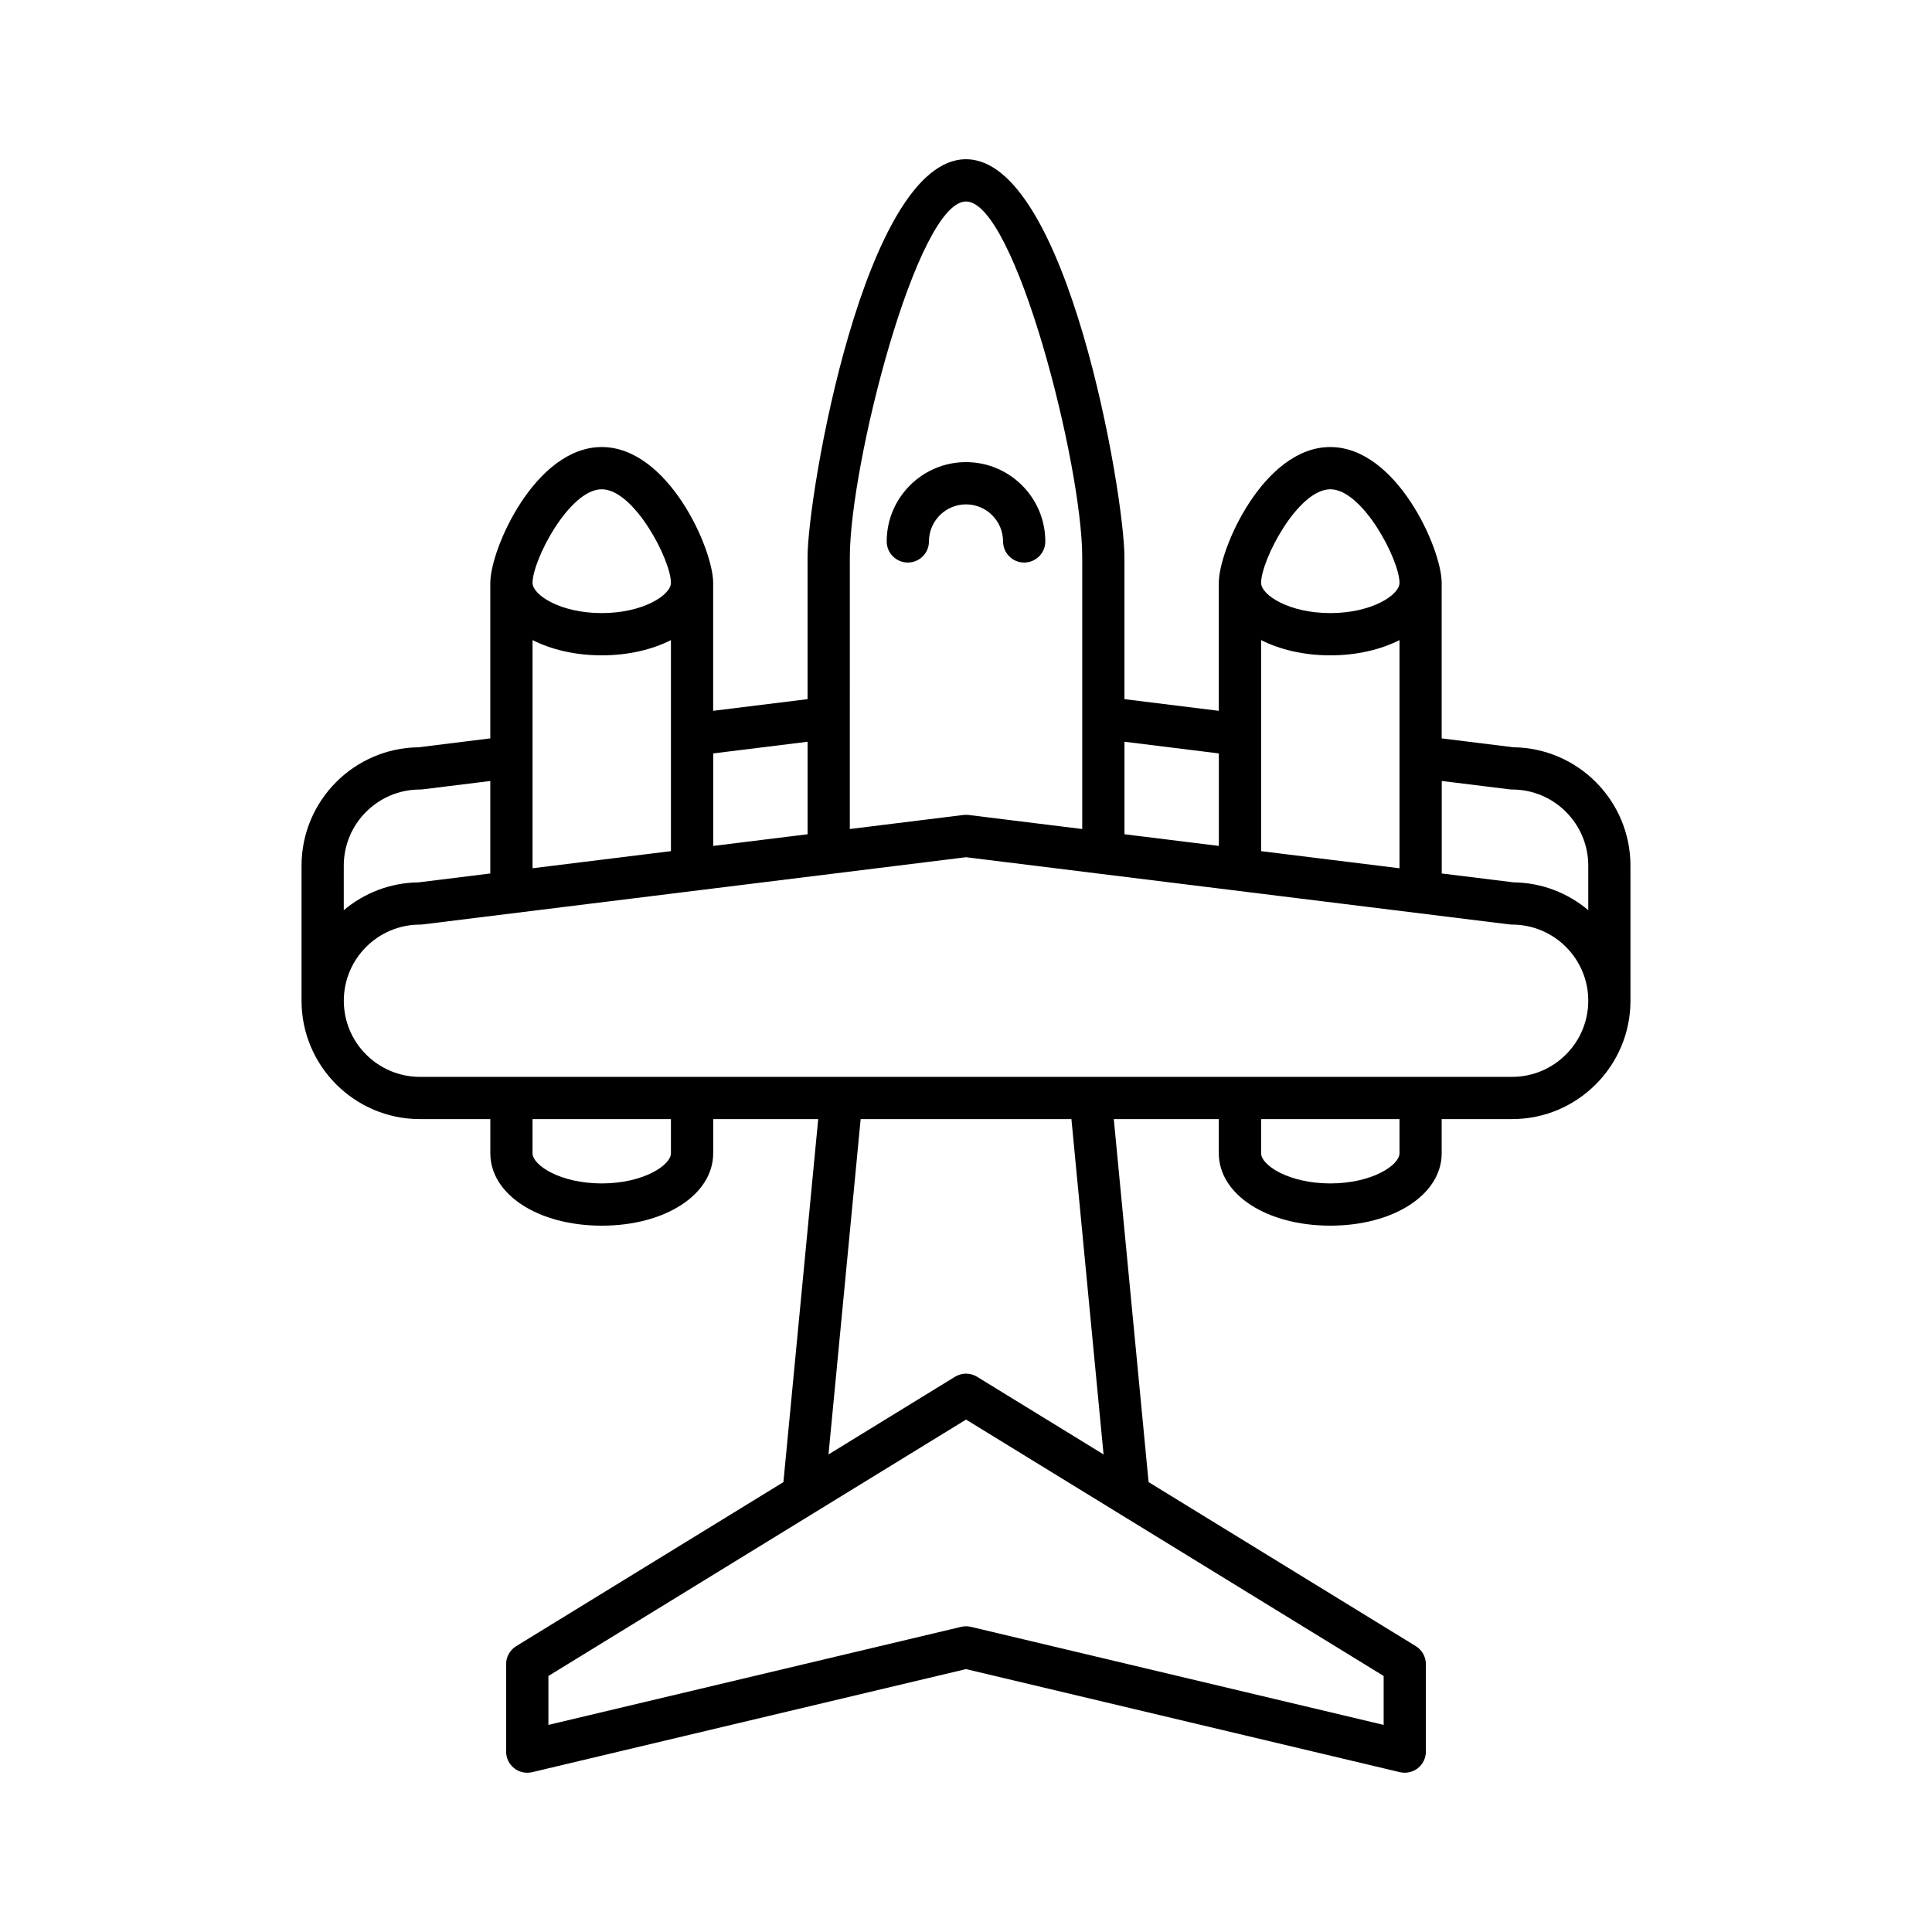 <?xml version="1.0" encoding="UTF-8"?>
<!-- Uploaded to: SVG Repo, www.svgrepo.com, Generator: SVG Repo Mixer Tools -->
<svg fill="#000000" width="800px" height="800px" version="1.1" viewBox="144 144 512 512" xmlns="http://www.w3.org/2000/svg">
 <g>
  <path d="m303.47 262.47c-17.609 0-29.535 27.023-29.535 35.996v41.215l-19.012 2.356c-17.133 0.195-31.012 14.191-31.012 31.371v35.797c0 17.301 14.078 31.371 31.375 31.371h18.652v9.035c0 10.945 12.699 19.203 29.535 19.203 16.836 0 29.531-8.254 29.531-19.203v-9.035h27.828l-9.219 96.199-70.82 43.473c-1.656 1.016-2.668 2.824-2.668 4.769v23.18c0 1.711 0.781 3.328 2.125 4.394 1.344 1.059 3.094 1.445 4.766 1.055l114.98-27.316 114.98 27.312c0.434 0.102 0.863 0.148 1.297 0.148 1.246 0 2.473-0.418 3.473-1.203 1.344-1.062 2.125-2.68 2.125-4.394v-23.18c0-1.945-1.012-3.754-2.668-4.769l-70.816-43.473-9.219-96.199h27.828v9.035c0 10.945 12.699 19.203 29.535 19.203 16.836 0 29.531-8.254 29.531-19.203v-9.035h18.652c17.297 0 31.375-14.074 31.375-31.371l-0.004-35.793c0-17.18-13.879-31.176-31.012-31.371l-19.012-2.356v-41.215c0-8.973-11.922-35.996-29.531-35.996s-29.535 27.023-29.535 35.996v33.91l-25.008-3.094v-37.621c0-16.539-15.133-105.46-41.988-105.46-26.859 0-41.988 88.922-41.988 105.46v37.621l-25.016 3.09v-33.906c0-8.973-11.926-35.996-29.531-35.996zm0 11.195c8.586 0 18.336 18.762 18.336 24.801 0 3.188-7.312 8.008-18.336 8.008-11.027 0-18.34-4.82-18.34-8.008 0-6.039 9.746-24.801 18.34-24.801zm-18.34 39.965c4.984 2.512 11.254 4.039 18.34 4.039s13.355-1.527 18.336-4.035v55.926l-36.676 4.535zm-50.027 59.777c0-11.125 9.051-20.176 20.176-20.176 0.23 0 0.461-0.012 0.688-0.039l17.965-2.223v24.516l-19.012 2.352c-7.539 0.086-14.441 2.848-19.816 7.371zm86.699 76.203c0 3.188-7.312 8.008-18.336 8.008-11.027 0-18.34-4.82-18.34-8.008v-9.035h36.676zm188.88 138.54v12.965l-109.38-25.984c-0.426-0.102-0.863-0.152-1.293-0.152-0.434 0-0.871 0.051-1.297 0.152l-109.38 25.984v-12.965l110.68-67.945zm-147.12-58.711 8.52-88.867h55.855l8.516 88.863-33.516-20.574c-1.805-1.105-4.055-1.105-5.859 0zm151.32-79.828c0 3.188-7.312 8.008-18.336 8.008-11.027 0-18.34-4.82-18.34-8.008v-9.035h36.676zm11.195-98.648 17.965 2.223c0.23 0.031 0.457 0.043 0.688 0.043 11.125 0 20.176 9.055 20.176 20.176v11.797c-5.375-4.523-12.277-7.285-19.816-7.371l-19.012-2.352zm-29.531-77.297c8.59 0 18.336 18.762 18.336 24.801 0 3.188-7.312 8.008-18.336 8.008-11.027 0-18.34-4.82-18.34-8.008 0-6.039 9.746-24.801 18.34-24.801zm-18.34 39.965c4.984 2.512 11.254 4.039 18.34 4.039 7.086 0 13.355-1.527 18.336-4.035v60.465l-36.676-4.535zm-36.207 26.938 25.008 3.094v24.516l-25.008-3.094zm-72.785-48.906c0-24.574 17.812-94.266 30.793-94.266 12.984 0 30.793 69.691 30.793 94.266v72.035l-30.105-3.723c-0.461-0.055-0.918-0.055-1.379 0l-30.105 3.723zm30.797 79.508 144.03 17.812c0.23 0.027 0.457 0.043 0.688 0.043 11.125 0 20.176 9.051 20.176 20.176s-9.055 20.176-20.176 20.176l-289.44 0.004c-11.125 0-20.176-9.051-20.176-20.176s9.051-20.176 20.176-20.176c0.23 0 0.461-0.016 0.688-0.043zm-41.992-30.602v24.516l-25.012 3.094v-24.516z"/>
  <path d="m409.82 287.48c0 3.09 2.504 5.598 5.598 5.598s5.598-2.508 5.598-5.598c0-11.586-9.426-21.012-21.016-21.012s-21.016 9.426-21.016 21.012c0 3.09 2.504 5.598 5.598 5.598s5.598-2.508 5.598-5.598c0-5.41 4.406-9.816 9.816-9.816 5.418 0.004 9.824 4.406 9.824 9.816z"/>
 </g>
</svg>